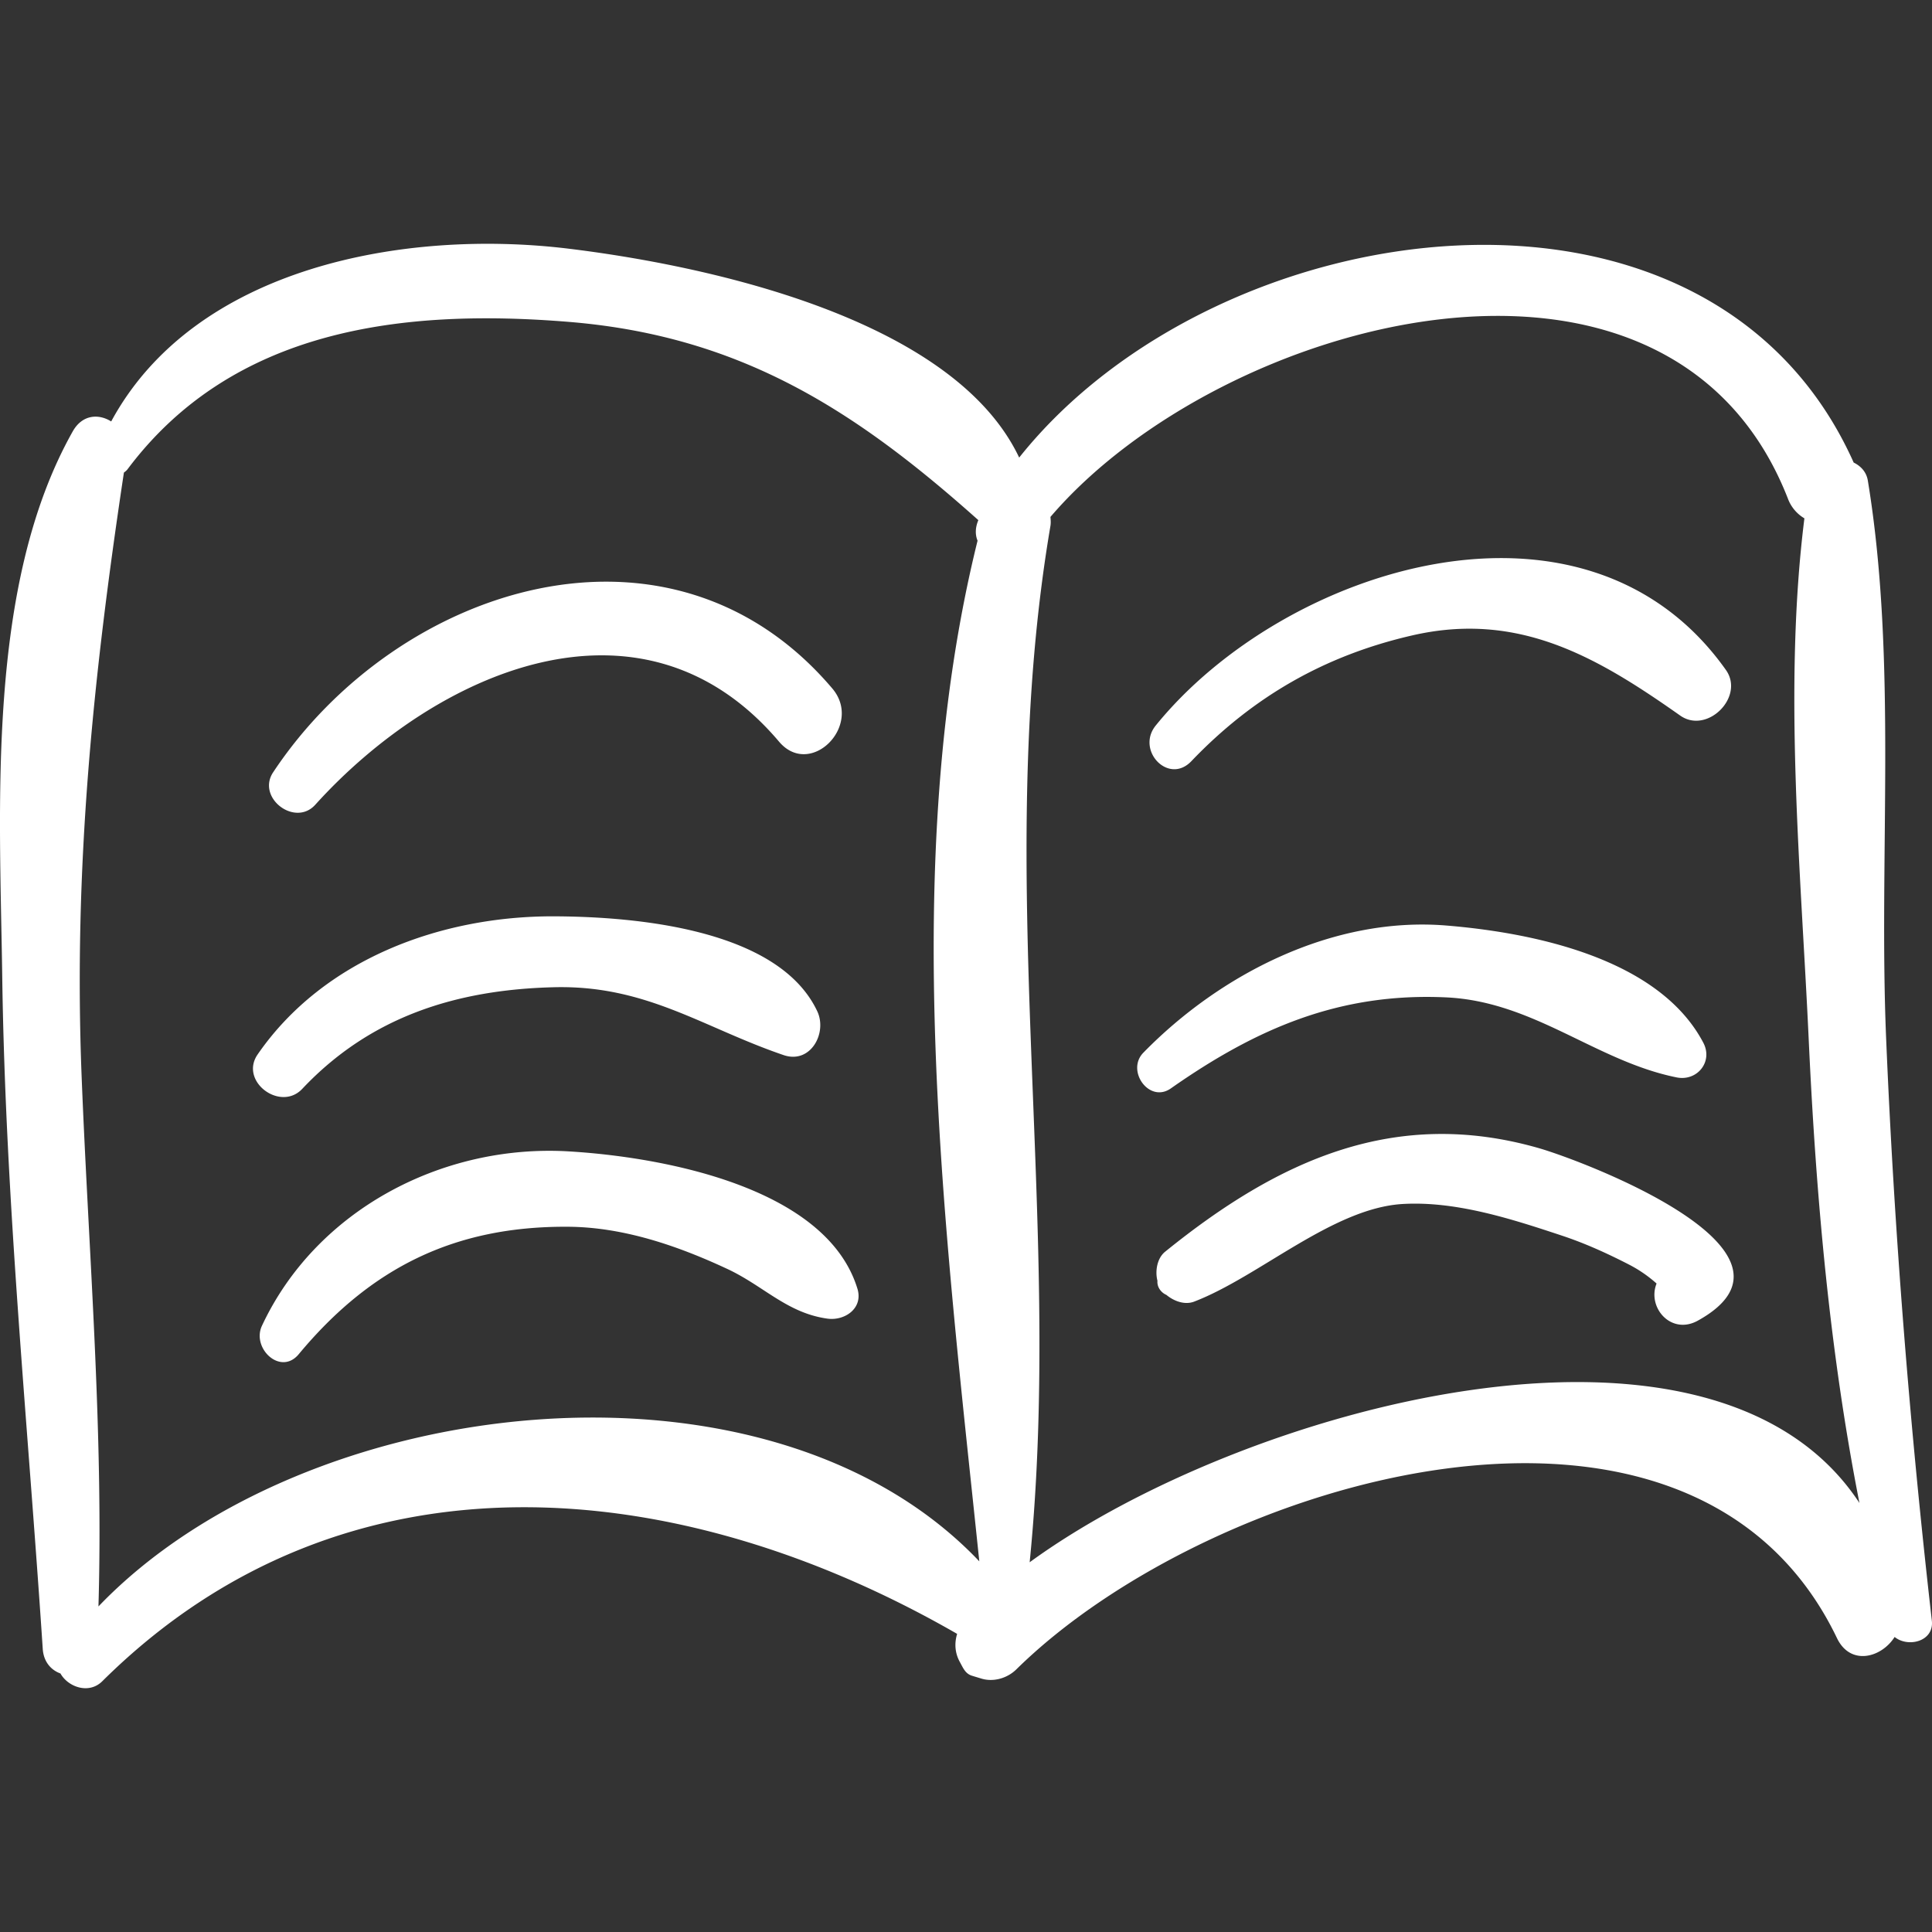 <svg xmlns="http://www.w3.org/2000/svg" version="1.1" xmlns:xlink="http://www.w3.org/1999/xlink" width="512" height="512" x="0" y="0" viewBox="0 0 195.372 195.372" style="enable-background:new 0 0 512 512" xml:space="preserve" class=""><rect x="0" y="0" width="195.372" height="195.372" fill="#333333" stroke="none"/><g><path d="M190.735 105.041c-.775-18.511 1.151-38.177-1.851-56.44-.146-.888-.719-1.475-1.433-1.827-14.613-32.659-64.33-25.695-84.387-.502-6.814-14.377-32.479-19.53-45.559-21.124-16.553-2.017-37.784 1.808-46.261 17.471-1.244-.787-2.911-.726-3.886 1.001C-1.414 59.188-.015 81.48.225 98.686c.316 22.711 2.602 45.406 4.098 68.059.087 1.32.855 2.149 1.791 2.484.768 1.371 2.872 2.131 4.227.787 24.762-24.558 58.705-20.766 86.448-4.792-.281.924-.239 1.917.278 2.85.322.581.543 1.177 1.223 1.383.316.097.635.193.952.289 1.239.377 2.631-.042 3.538-.935 19.492-19.194 68.247-33.826 82.981-3.16 1.367 2.847 4.508 1.983 5.831-.114 1.363 1.105 4.004.457 3.764-1.651-2.23-19.576-3.796-39.161-4.621-58.845zM9.956 162.45c.52-17.842-.992-35.717-1.699-53.534-.839-21.138 1.161-40.457 4.273-61.127.132-.099.264-.198.368-.337 10.682-14.259 27.894-16.267 44.61-14.903 17.428 1.422 29.045 8.995 41.426 20.05-.321.764-.328 1.475-.079 2.078-8.093 32.673-3.301 69.736.177 103.212-21.516-22.65-68.36-17.069-89.076 4.561zm94.168-4.467c3.484-34.794-3.837-69.872 2.1-104.797.056-.328.023-.619.002-.914 17.236-20.141 62.613-32.491 74.579-1.838a3.893 3.893 0 0 0 1.664 1.983c-2.144 17.092-.354 35.612.432 52.624.727 15.714 2.093 31.496 5.134 46.947-14.993-22.815-62.629-9.517-83.911 5.995z" fill="#ffffff" opacity="1" data-original="#000000"></path><path d="M86.707 130.321c-3.164-10.346-19.909-13.347-29.235-13.89-12.789-.745-25.531 5.967-30.985 17.64-1.06 2.271 1.883 5.084 3.722 2.872 7.282-8.759 15.779-12.971 27.263-12.888 5.591.04 11.082 1.934 16.08 4.267 3.683 1.719 6.045 4.463 10.13 5.025 1.737.237 3.631-1.04 3.025-3.026zM82.646 102.266c-3.953-8.402-18.622-9.572-26.6-9.603-11.462-.043-23.351 4.339-29.994 13.968-1.871 2.713 2.3 5.826 4.512 3.48 6.891-7.313 15.604-10.04 25.482-10.278 9.327-.225 15.026 4.077 23.195 6.863 2.734.933 4.436-2.239 3.405-4.43zM84.164 69.619c-16.352-19.255-43.959-10.478-56.542 8.477-1.705 2.569 2.199 5.564 4.258 3.285C44.015 67.946 64.904 58.605 78.781 75c3.176 3.751 8.54-1.662 5.383-5.381zM155.635 116.111c-14.532-4.178-26.331 1.172-37.814 10.468-.819.663-1.027 1.977-.775 2.938v-.002c-.059.626.358 1.195.903 1.429.744.626 1.853 1.048 2.809.681 6.593-2.53 14.015-9.466 21.107-9.873 5.405-.31 11.062 1.532 16.123 3.214 2.319.77 4.538 1.781 6.708 2.895a13.341 13.341 0 0 1 2.824 1.935c-.975 2.419 1.466 5.249 4.169 3.755 12.707-7.03-11.736-16.198-16.054-17.44zM172.246 105.445c-4.487-8.533-17.181-11.13-25.993-11.852-11.463-.939-22.854 4.896-30.634 12.862-1.773 1.816.591 5.147 2.784 3.609 8.669-6.078 17.082-9.709 27.85-9.204 8.883.417 15.122 6.441 23.297 8.092 2.067.418 3.708-1.584 2.696-3.507zM174.529 67.745c-14.223-20.071-44.669-10.407-57.657 5.624-2.024 2.498 1.287 6.03 3.604 3.605 6.254-6.542 13.535-10.703 22.354-12.723 10.77-2.468 18.716 2.218 27.081 8.112 2.726 1.919 6.551-1.892 4.618-4.618z" fill="#ffffff" opacity="1" data-original="#000000"></path></g></svg>